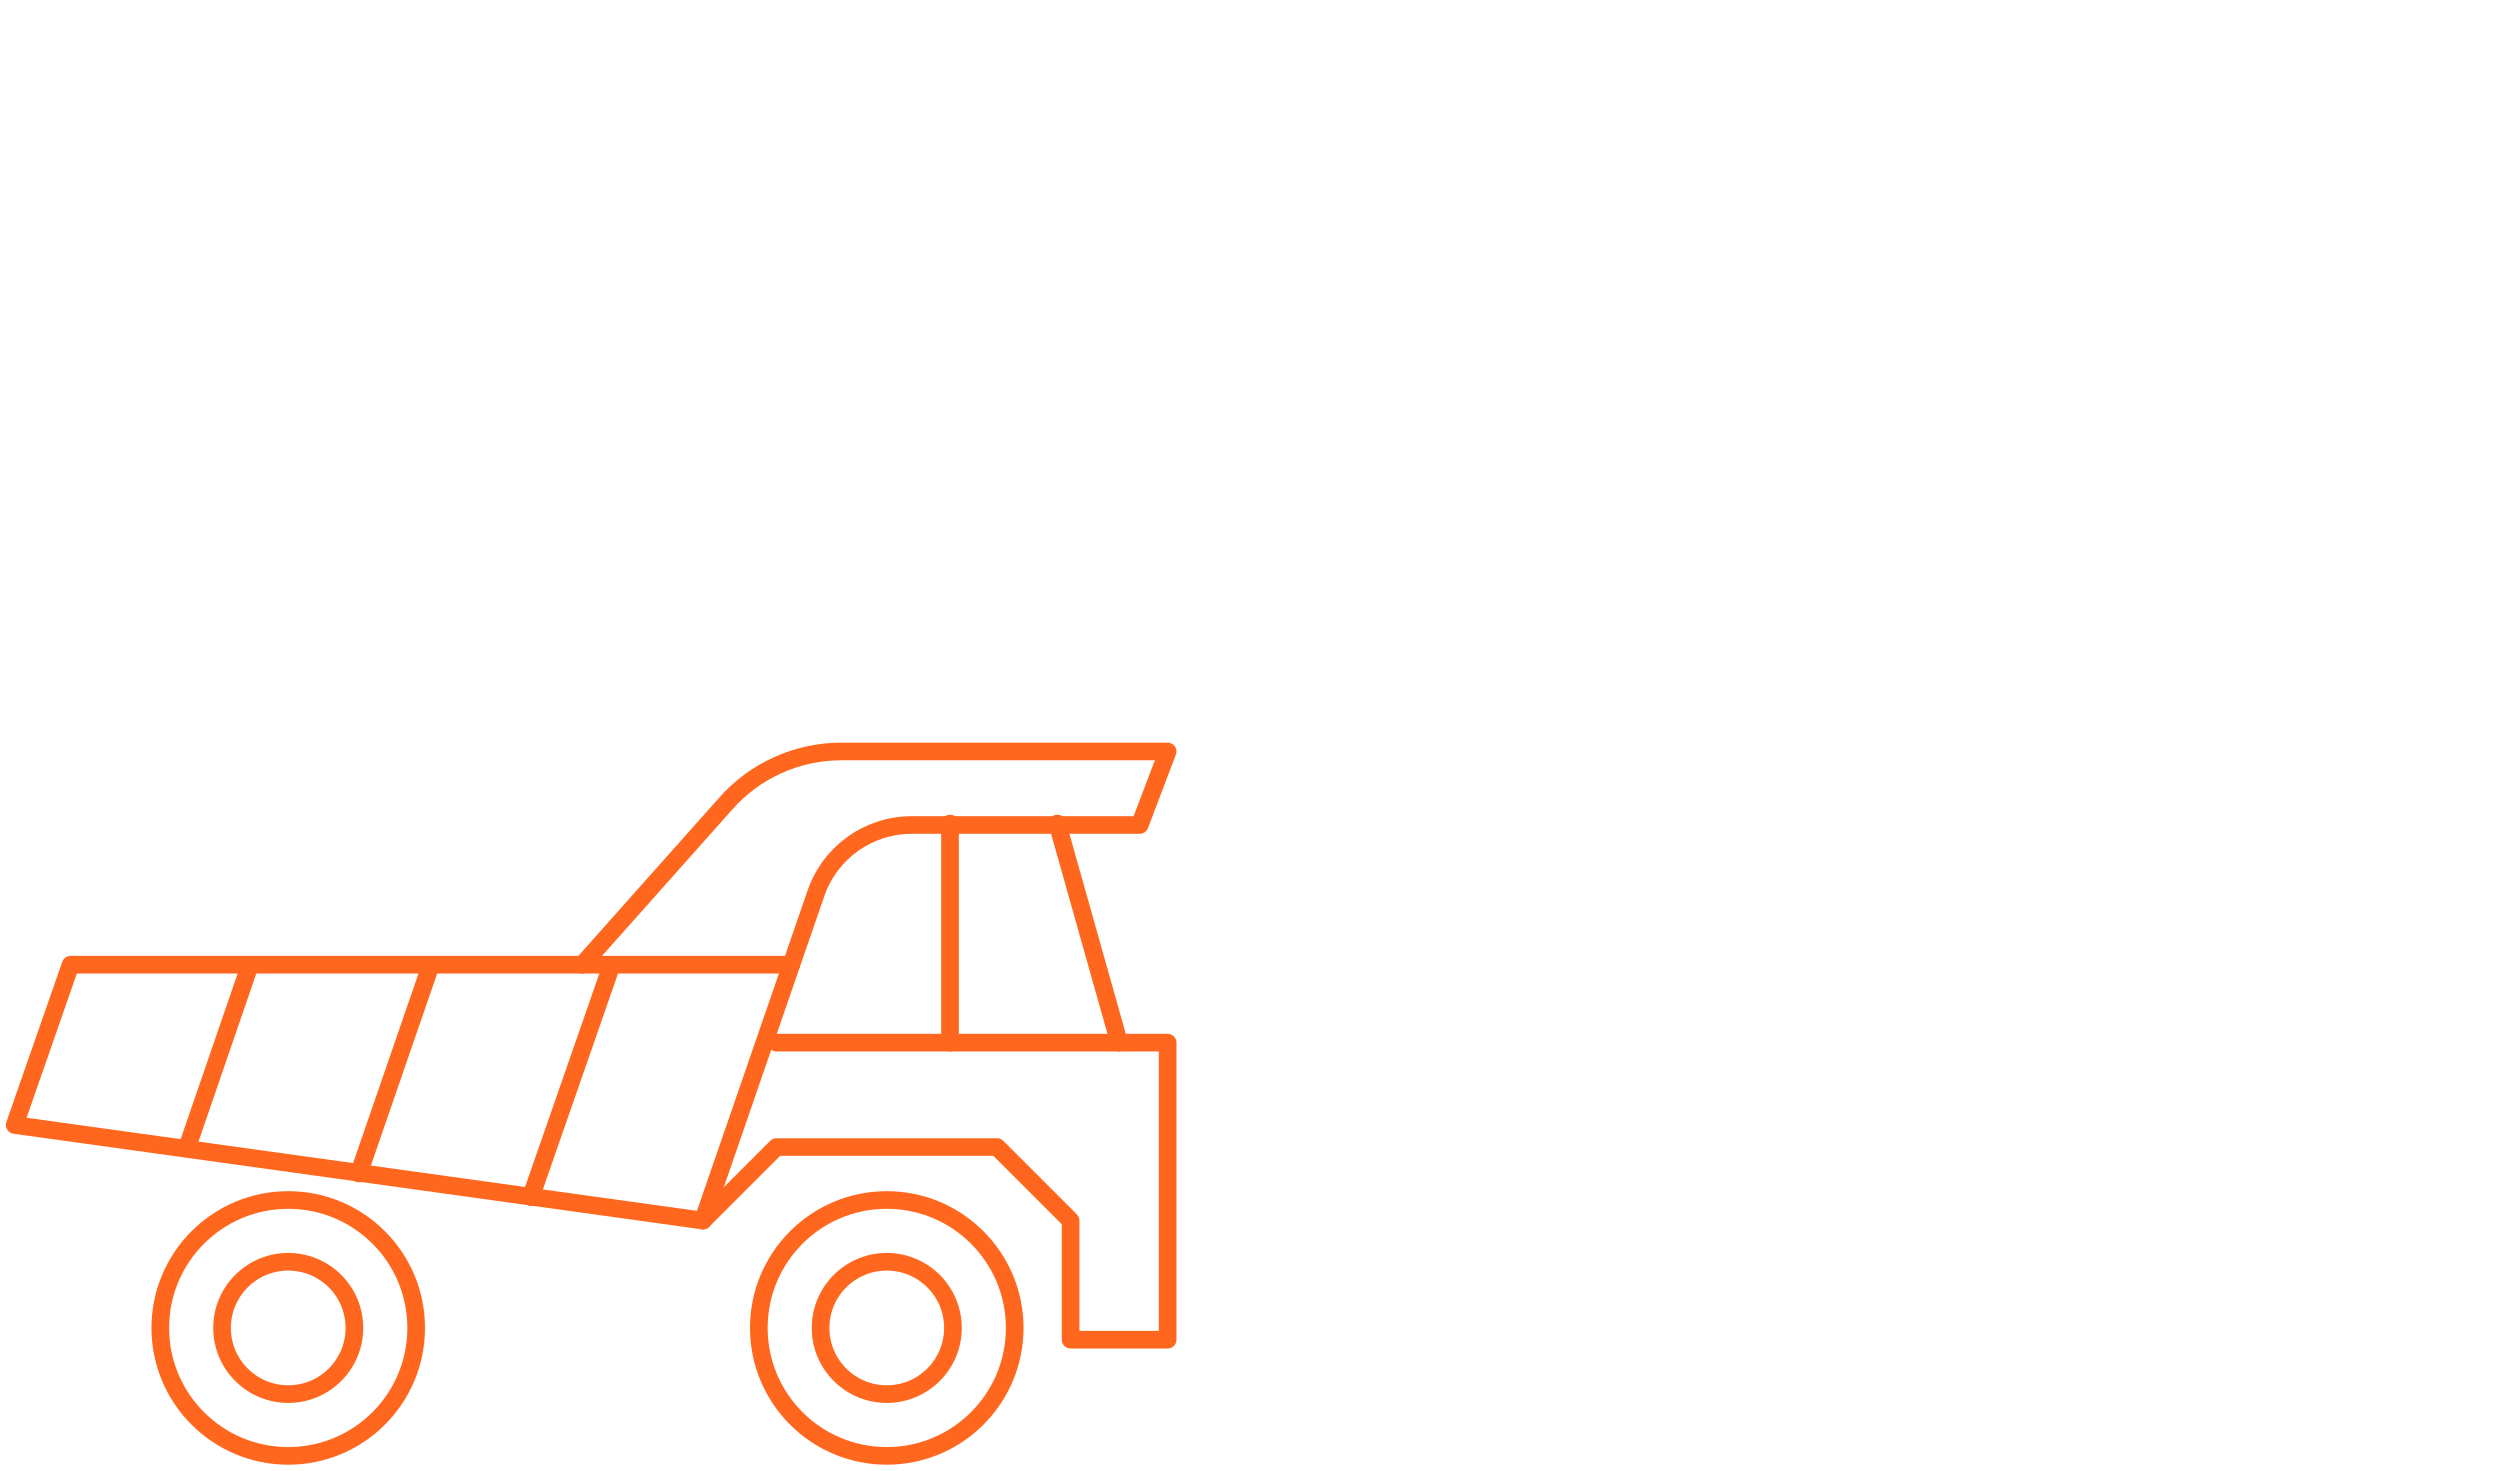 <?xml version="1.0" encoding="utf-8"?>
<!-- Generator: Adobe Illustrator 24.3.0, SVG Export Plug-In . SVG Version: 6.00 Build 0)  -->
<svg version="1.1" id="Layer_1" xmlns="http://www.w3.org/2000/svg" xmlns:xlink="http://www.w3.org/1999/xlink" x="0px" y="0px"
	 viewBox="0 0 170 100" style="enable-background:new 0 0 170 100;" xml:space="preserve">
<style type="text/css">
	.st0{fill:none;stroke:#FF671F;stroke-width:1.2;stroke-linecap:round;stroke-linejoin:round;stroke-miterlimit:10;}
	.st1{fill:none;}
</style>
<g>
	<circle class="st0" cx="19.6" cy="90.3" r="4.5"/>
	<circle class="st0" cx="19.6" cy="90.3" r="8.7"/>
	<circle class="st0" cx="60.3" cy="90.3" r="4.5"/>
	<circle class="st0" cx="60.3" cy="90.3" r="8.7"/>
	<polyline class="st0" points="52.8,70.9 79.4,70.9 79.4,91.1 72.8,91.1 72.8,83 67.8,78 52.8,78 47.8,83 	"/>
	<path class="st0" d="M39.6,65.6H4.8L1,76.5L47.8,83l7.7-22.3c1-2.8,3.6-4.6,6.5-4.6h15.5l1.9-5H57.2c-3,0-5.9,1.3-7.9,3.6
		L39.6,65.6z"/>
	<line class="st0" x1="39.6" y1="65.6" x2="53.8" y2="65.6"/>
	<line class="st0" x1="71.9" y1="56" x2="76.1" y2="70.9"/>
	<line class="st0" x1="12.7" y1="78.1" x2="17" y2="65.6"/>
	<line class="st0" x1="24.4" y1="79.8" x2="29.3" y2="65.6"/>
	<line class="st0" x1="36.1" y1="81.4" x2="41.6" y2="65.6"/>
	<line class="st0" x1="64.6" y1="56" x2="64.6" y2="70.9"/>
</g>
<rect class="st1" width="170" height="100"/>
</svg>
